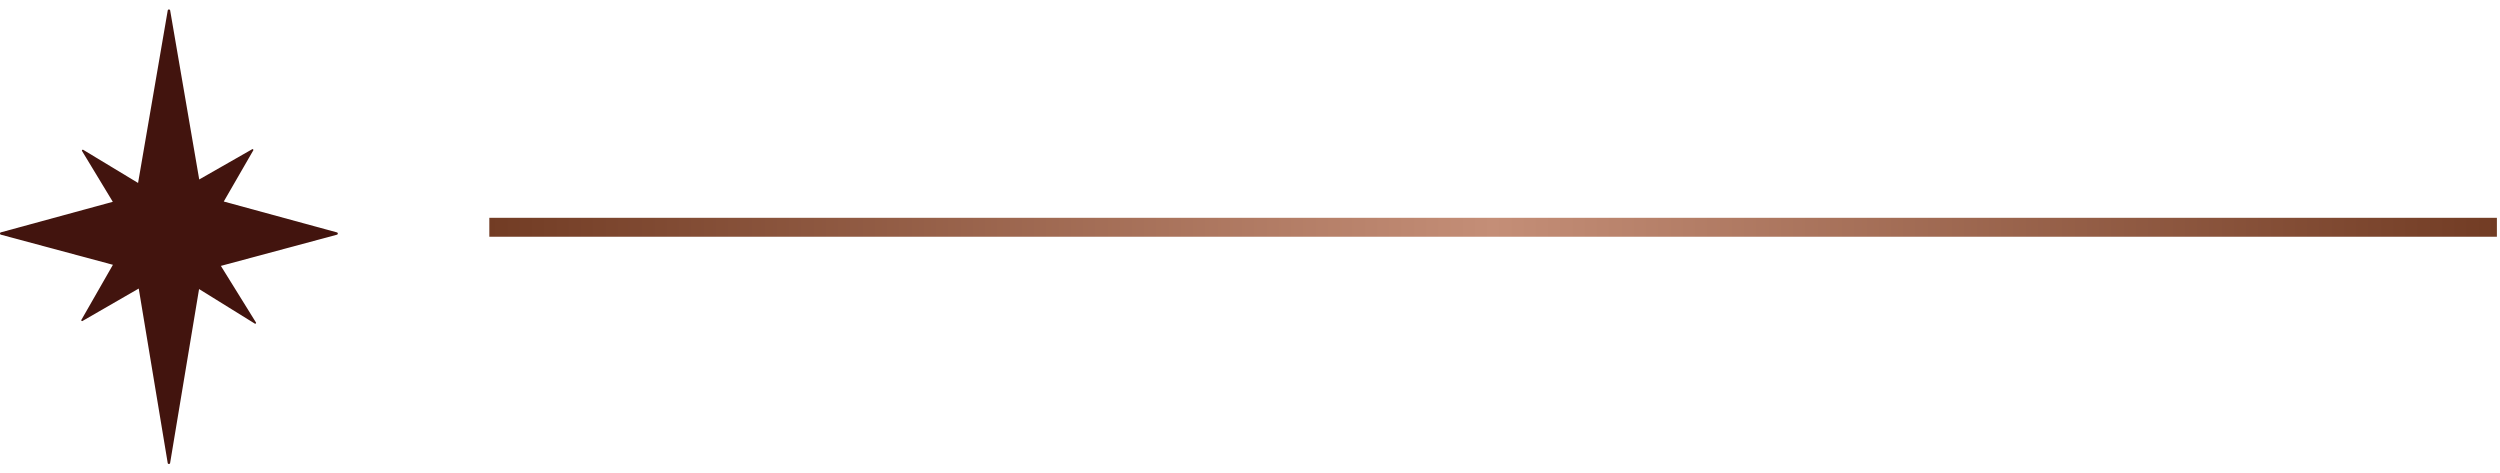 <svg width="132" height="25" viewBox="0 0 132 25" fill="none" xmlns="http://www.w3.org/2000/svg">
    <path d="m17.789 12.27-5.974-1.63 1.55-2.687a.046.046 0 0 0-.066-.065l-2.78 1.588L8.984.548a.066.066 0 0 0-.127 0L7.29 9.66 4.4 7.914a.046.046 0 0 0-.064.065l1.62 2.676-5.905 1.611A.065.065 0 0 0 0 12.33a.065.065 0 0 0 .052.063l5.91 1.588-1.656 2.893a.046.046 0 1 0 .065.065l2.954-1.704 1.53 9.213a.065.065 0 0 0 .127 0l1.529-9.186 2.931 1.817a.046.046 0 0 0 .065 0 .046.046 0 0 0 0-.065l-1.845-2.975 6.13-1.647a.064.064 0 0 0 .044-.062.064.064 0 0 0-.047-.06z" fill="#42140E"/>
    <path stroke="url(#1i0tp0xqra)" d="M25.836 12h106"/>
    <defs>
        <linearGradient id="1i0tp0xqra" x1="25.836" y1="13" x2="131.836" y2="13" gradientUnits="userSpaceOnUse">
            <stop stop-color="#723C24"/>
            <stop offset=".5" stop-color="#C48E77"/>
            <stop offset="1" stop-color="#723C24"/>
        </linearGradient>
    </defs>
</svg>

